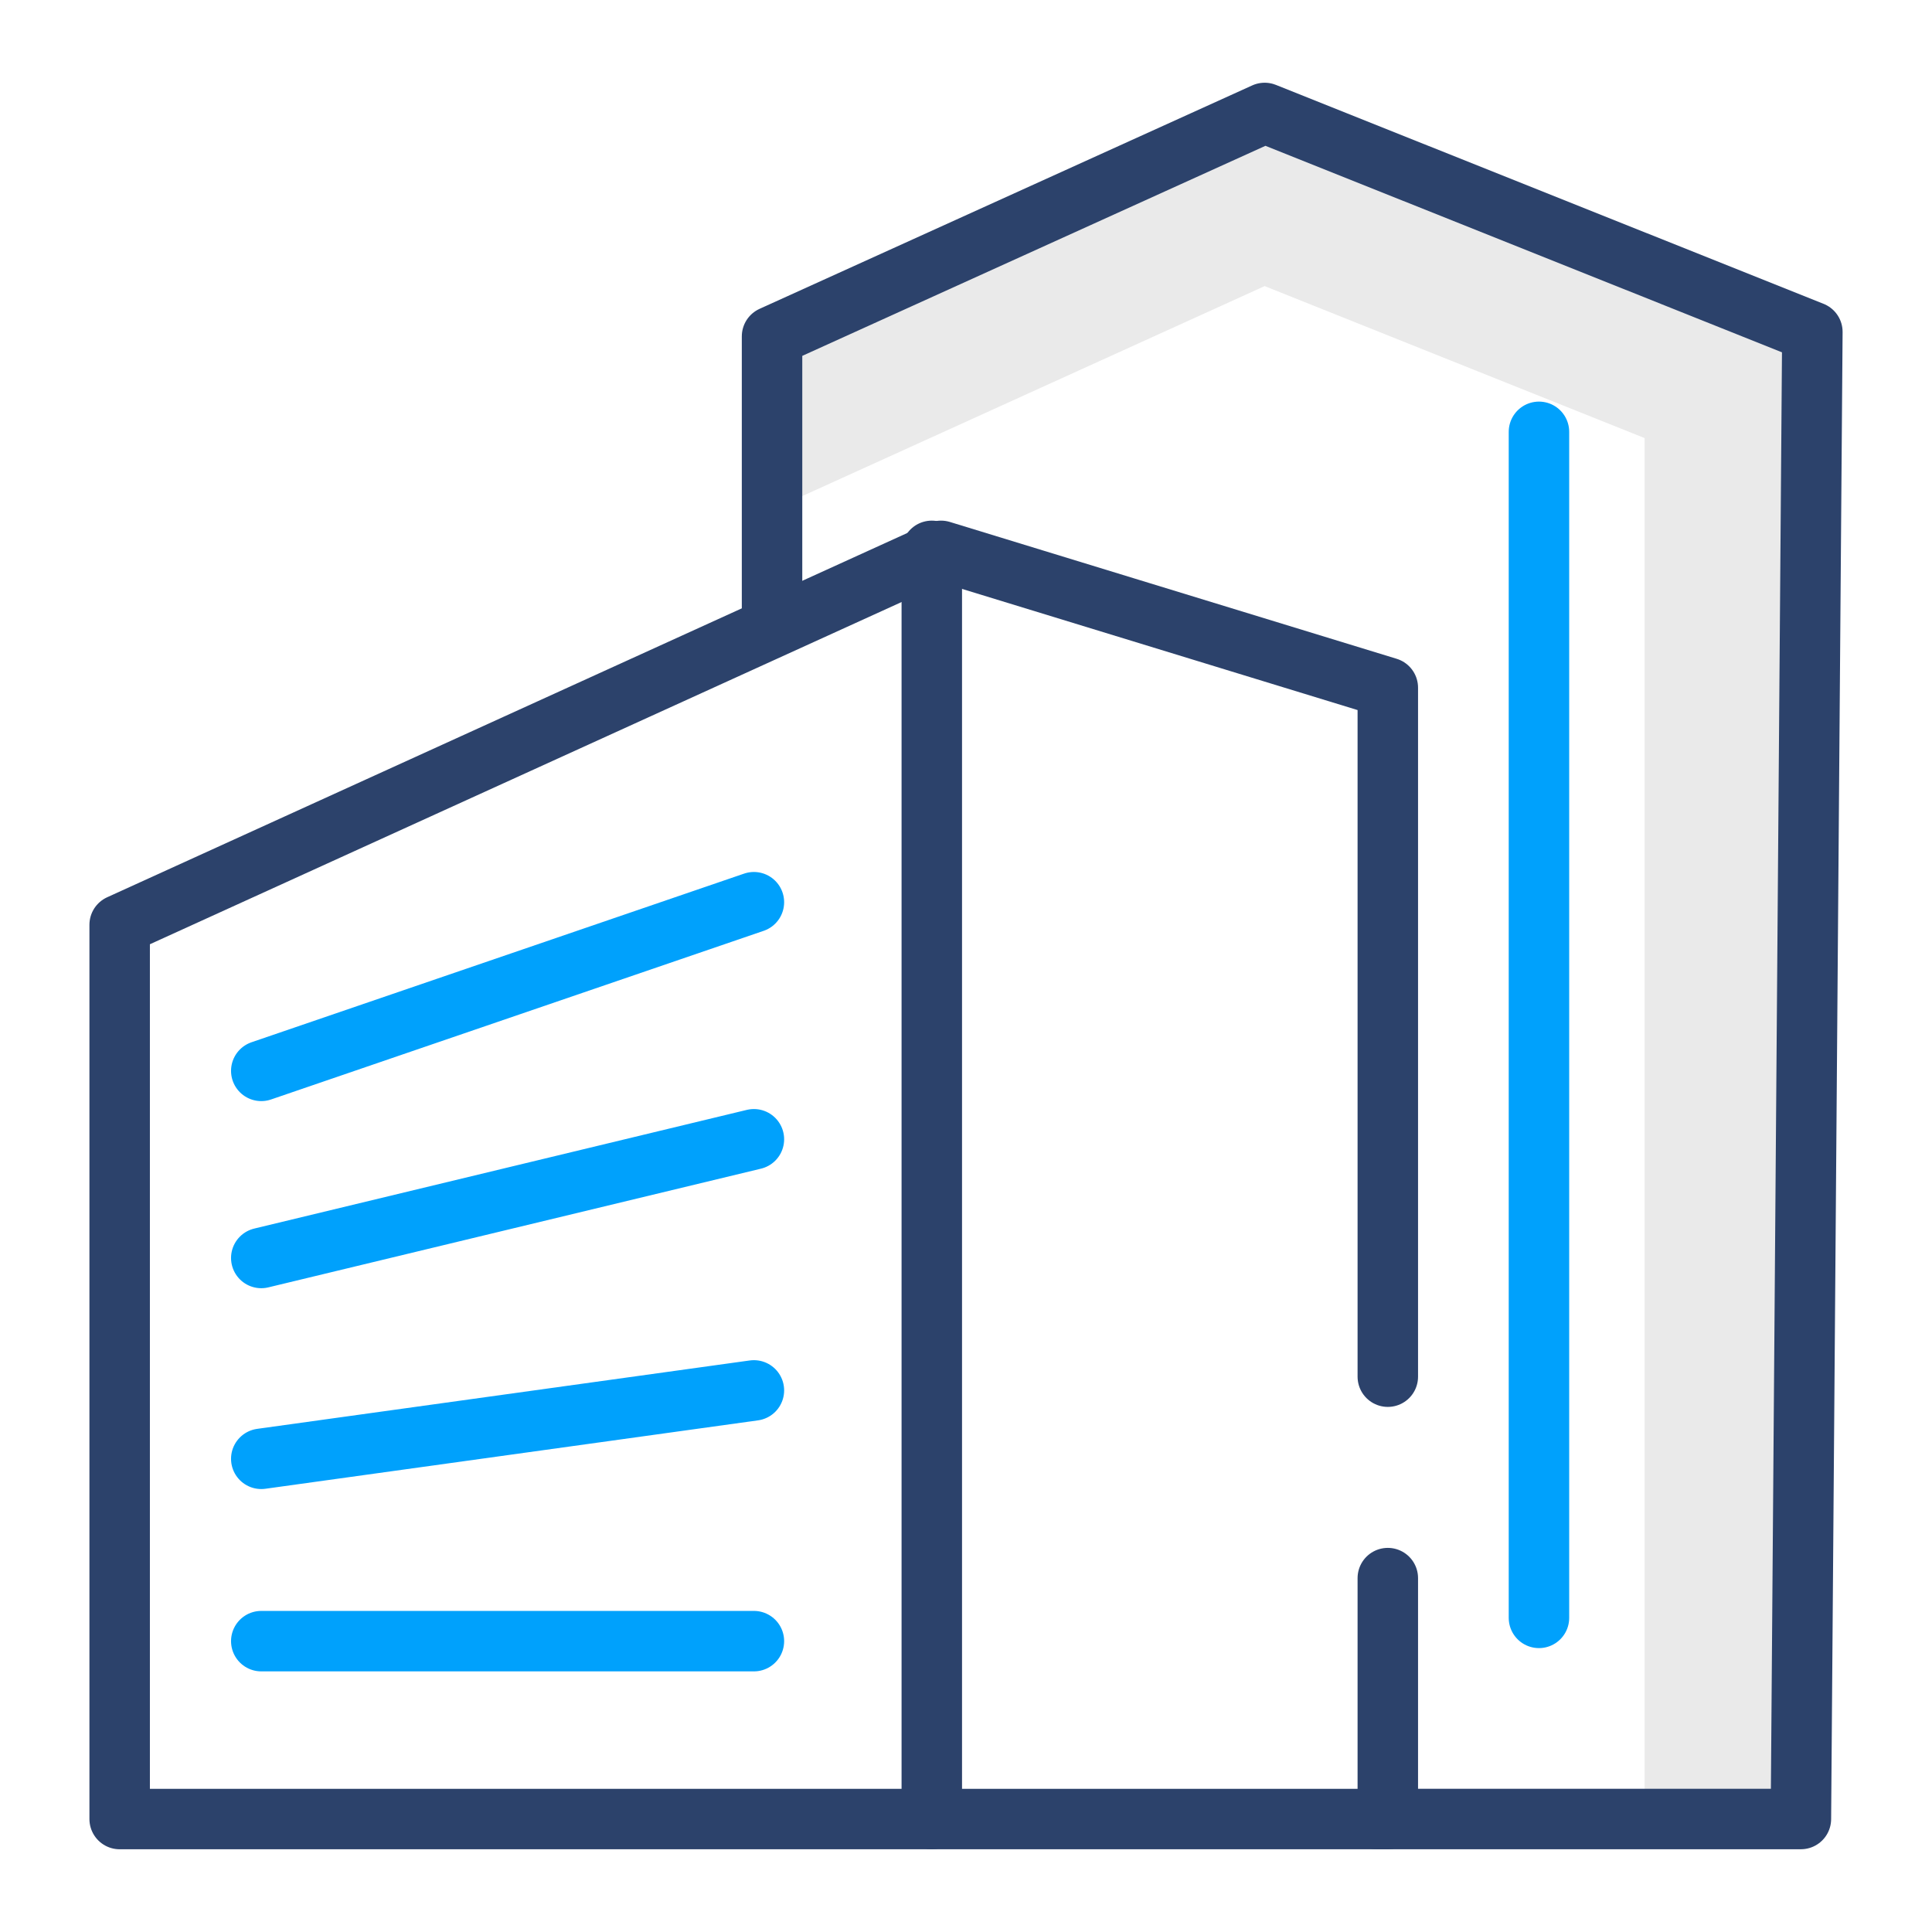 <svg width="64" height="64" viewBox="0 0 64 64" fill="none" xmlns="http://www.w3.org/2000/svg">
<g clip-path="url(#clip0_275_26191)">
<path d="M45.973 45.604V22.781L31.173 18.248L3.964 30.635V60.258H45.973V52.277" stroke="#2C426B" stroke-width="2.003" stroke-miterlimit="10" stroke-linecap="round" stroke-linejoin="round"/>
<path d="M30.867 18.248V60.258" stroke="#2C426B" stroke-width="2.003" stroke-miterlimit="10" stroke-linecap="round" stroke-linejoin="round"/>
<path d="M8.655 54.365H24.974" stroke="#00A1FC" stroke-width="2.003" stroke-miterlimit="10" stroke-linecap="round" stroke-linejoin="round"/>
<path d="M8.655 48.325L24.974 46.059" stroke="#00A1FC" stroke-width="2.003" stroke-miterlimit="10" stroke-linecap="round" stroke-linejoin="round"/>
<path d="M59.657 60.258H54.48V11.986H59.657V60.258Z" fill="#EAEAEA"/>
<path d="M59.995 16.719L60.037 10.995L41.894 3.742L25.575 11.143V16.888L41.894 9.477L59.995 16.719Z" fill="#EAEAEA"/>
<path d="M8.655 41.672L24.974 37.74" stroke="#00A1FC" stroke-width="2.003" stroke-miterlimit="10" stroke-linecap="round" stroke-linejoin="round"/>
<path d="M8.655 35.474L24.974 29.887" stroke="#00A1FC" stroke-width="2.003" stroke-miterlimit="10" stroke-linecap="round" stroke-linejoin="round"/>
<path d="M25.575 20.704V11.143L41.894 3.742L60.037 10.995L59.657 60.257H45.605" stroke="#2C426B" stroke-width="2.003" stroke-miterlimit="10" stroke-linecap="round" stroke-linejoin="round"/>
<path d="M50.98 53.594V14.305" stroke="#00A1FC" stroke-width="2.003" stroke-miterlimit="10" stroke-linecap="round" stroke-linejoin="round"/>
</g>
<defs>
<clipPath id="clip0_275_26191">
<rect width="64" height="64" fill="white"/>
</clipPath>
</defs>
</svg>
